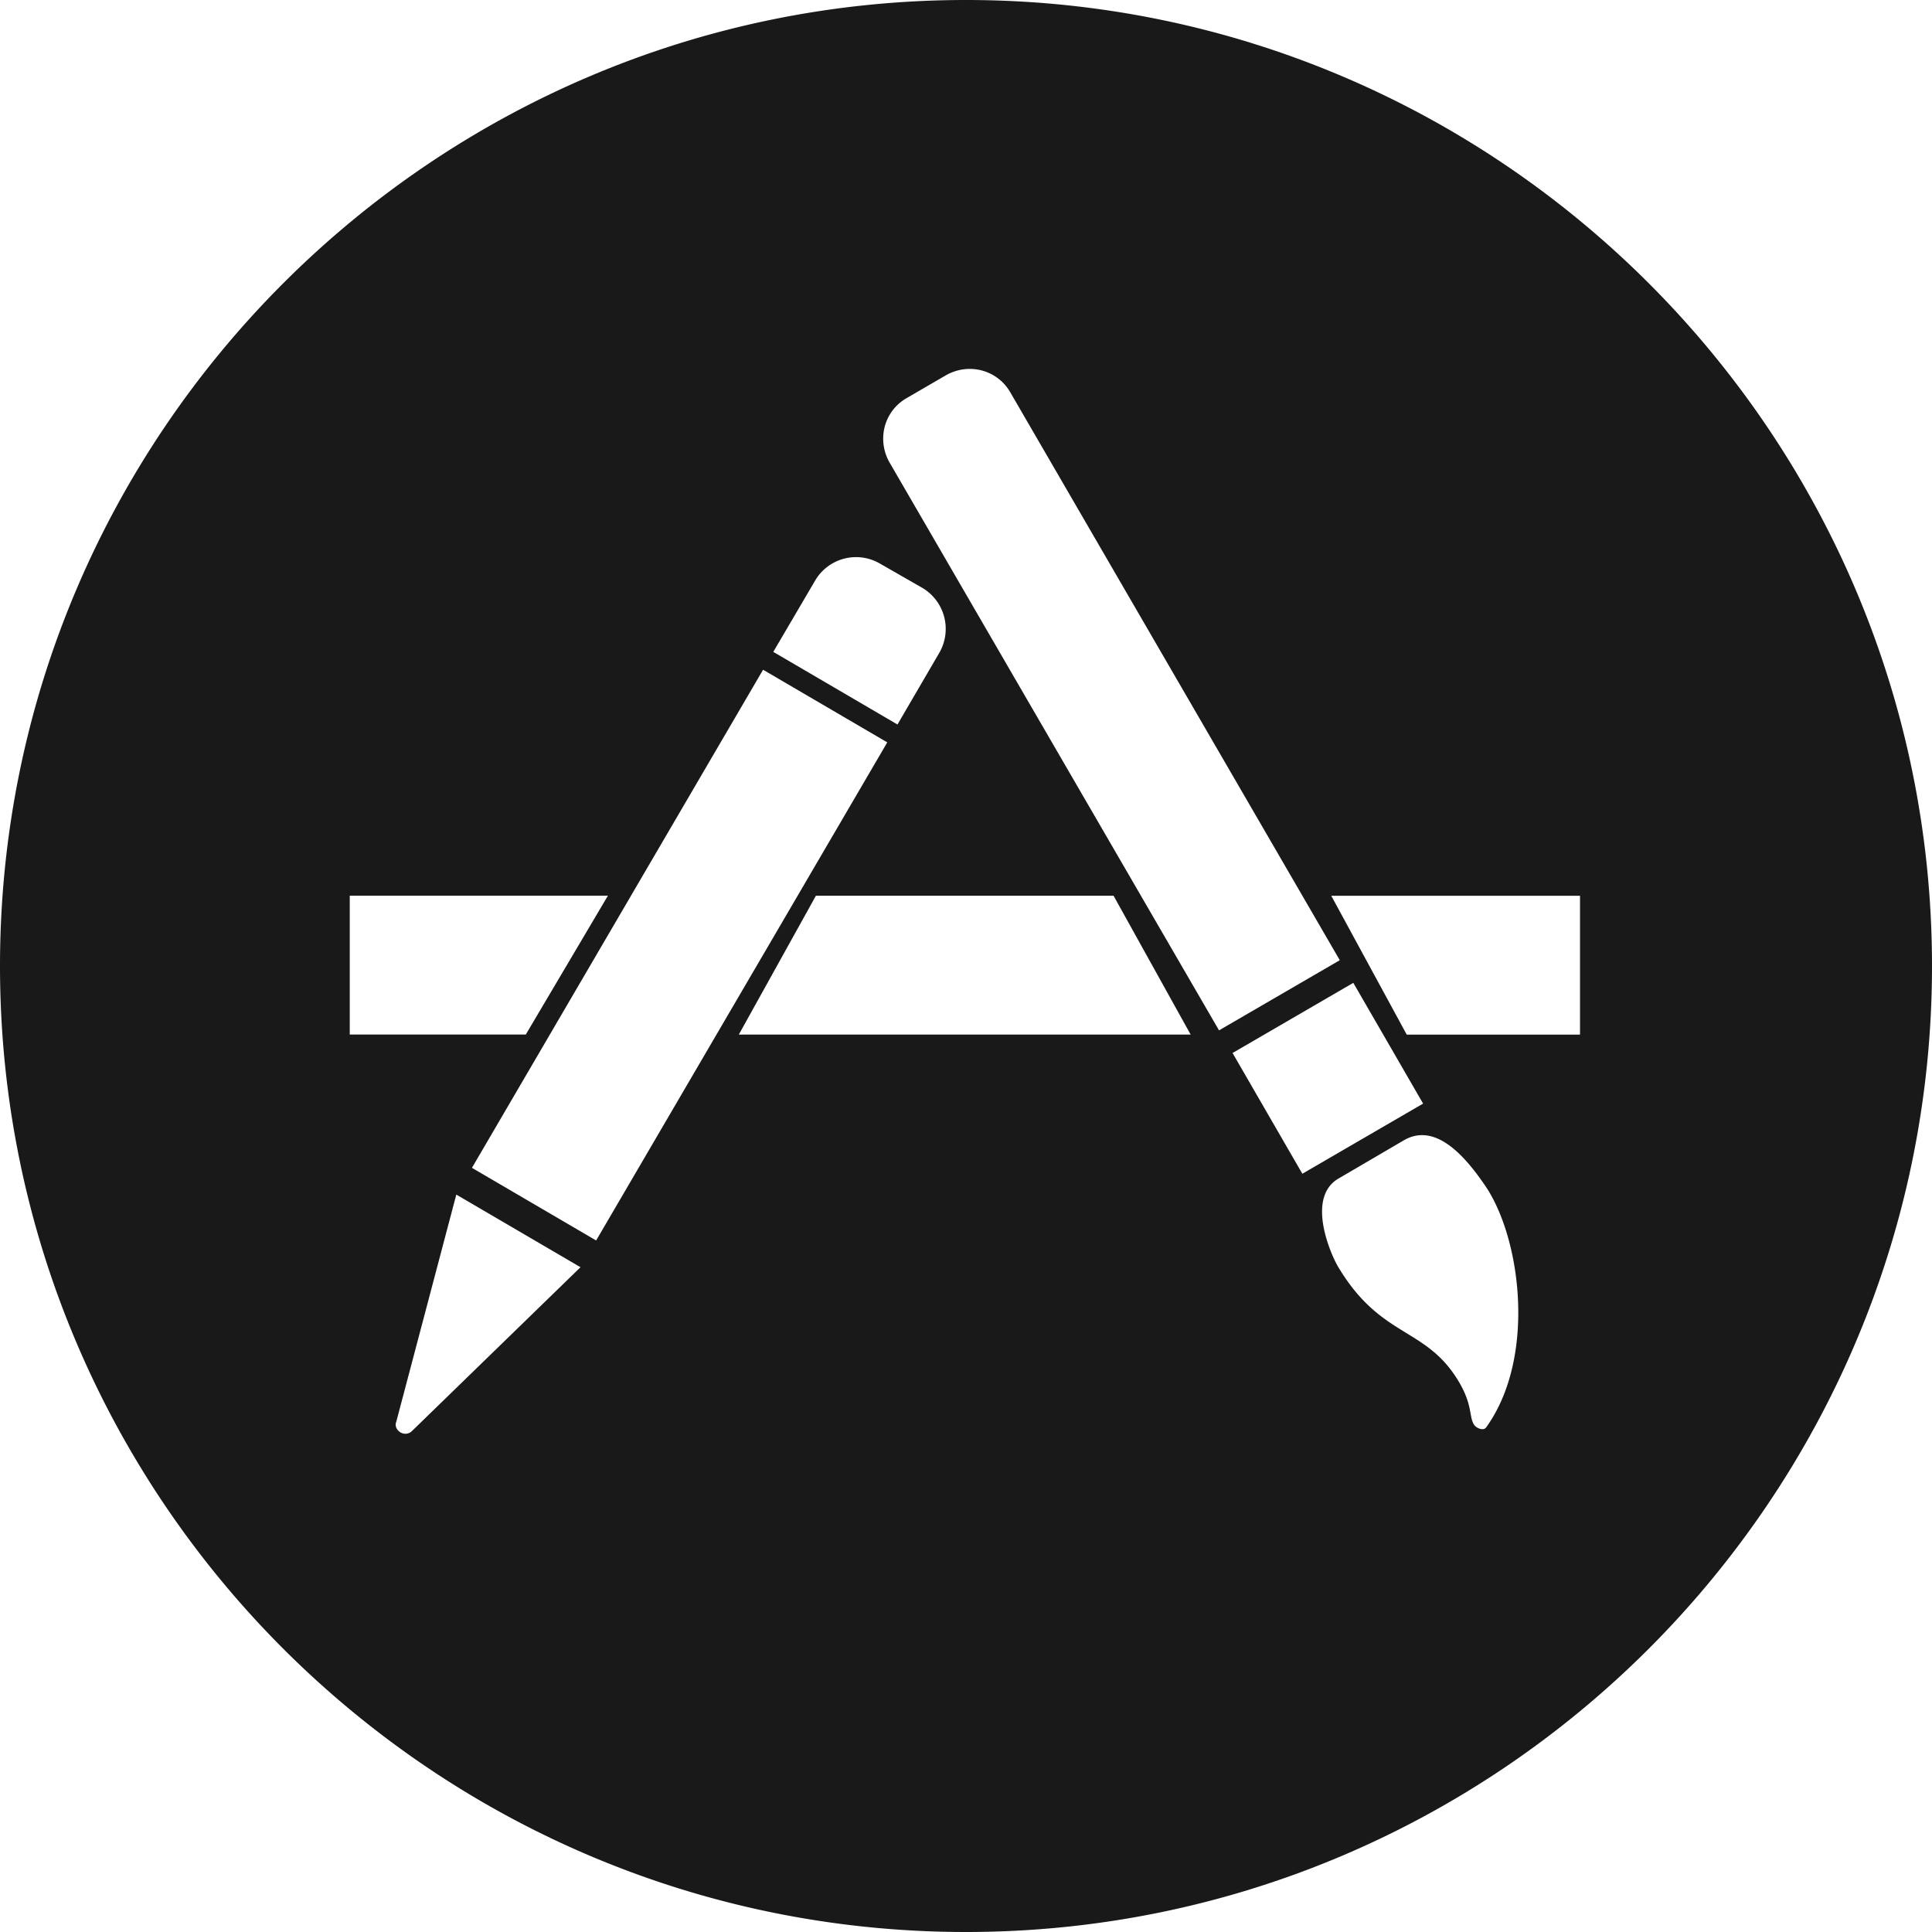 <?xml version="1.0" encoding="UTF-8" standalone="no"?><svg xmlns="http://www.w3.org/2000/svg" xmlns:xlink="http://www.w3.org/1999/xlink" fill="#191919" height="32" preserveAspectRatio="xMidYMid meet" version="1" viewBox="0.0 0.0 32.0 32.0" width="32" zoomAndPan="magnify">
 <g id="change1_1"><path d="m16 0c-8.822 0-16 7.177-16 16s7.178 16 16 16 16-7.177 16-16-7.178-16-16-16zm-2.5 9.618c0.22-0.376 0.7-0.502 1.077-0.282l0.698 0.4a0.79 0.79 0 0 1 0.282 1.078l-0.692 1.186-2.057-1.203zm-7.707 5.217h4.276l-1.36 2.3h-2.916zm1.03 8.868c-0.05 0.05-0.127 0.058-0.188 0.023s-0.1-0.107-0.072-0.175l0.995-3.765 2.057 1.203zm0.994-4.36l4.822-8.25 2.057 1.203-4.822 8.25zm4.42-2.207l1.277-2.3h4.93l1.277 2.3zm2.5-9.47c-0.218-0.376-0.1-0.857 0.285-1.075l0.64-0.372c0.376-0.218 0.856-0.1 1.075 0.285l5.454 9.4-2 1.162zm5.678 9.775l2-1.162 1.156 2-2 1.162zm4.2 6.202c-0.046 0.063-0.164 0.01-0.2-0.045-0.093-0.147-0.01-0.346-0.305-0.797-0.54-0.822-1.254-0.66-1.946-1.818-0.122-0.204-0.534-1.14 0.001-1.46l1.094-0.64c0.55-0.312 1.057 0.344 1.34 0.755 0.6 0.88 0.846 2.856 0.015 4.006zm1.555-6.506h-2.87l-1.25-2.3h4.12z" fill="inherit"/></g>
</svg>
